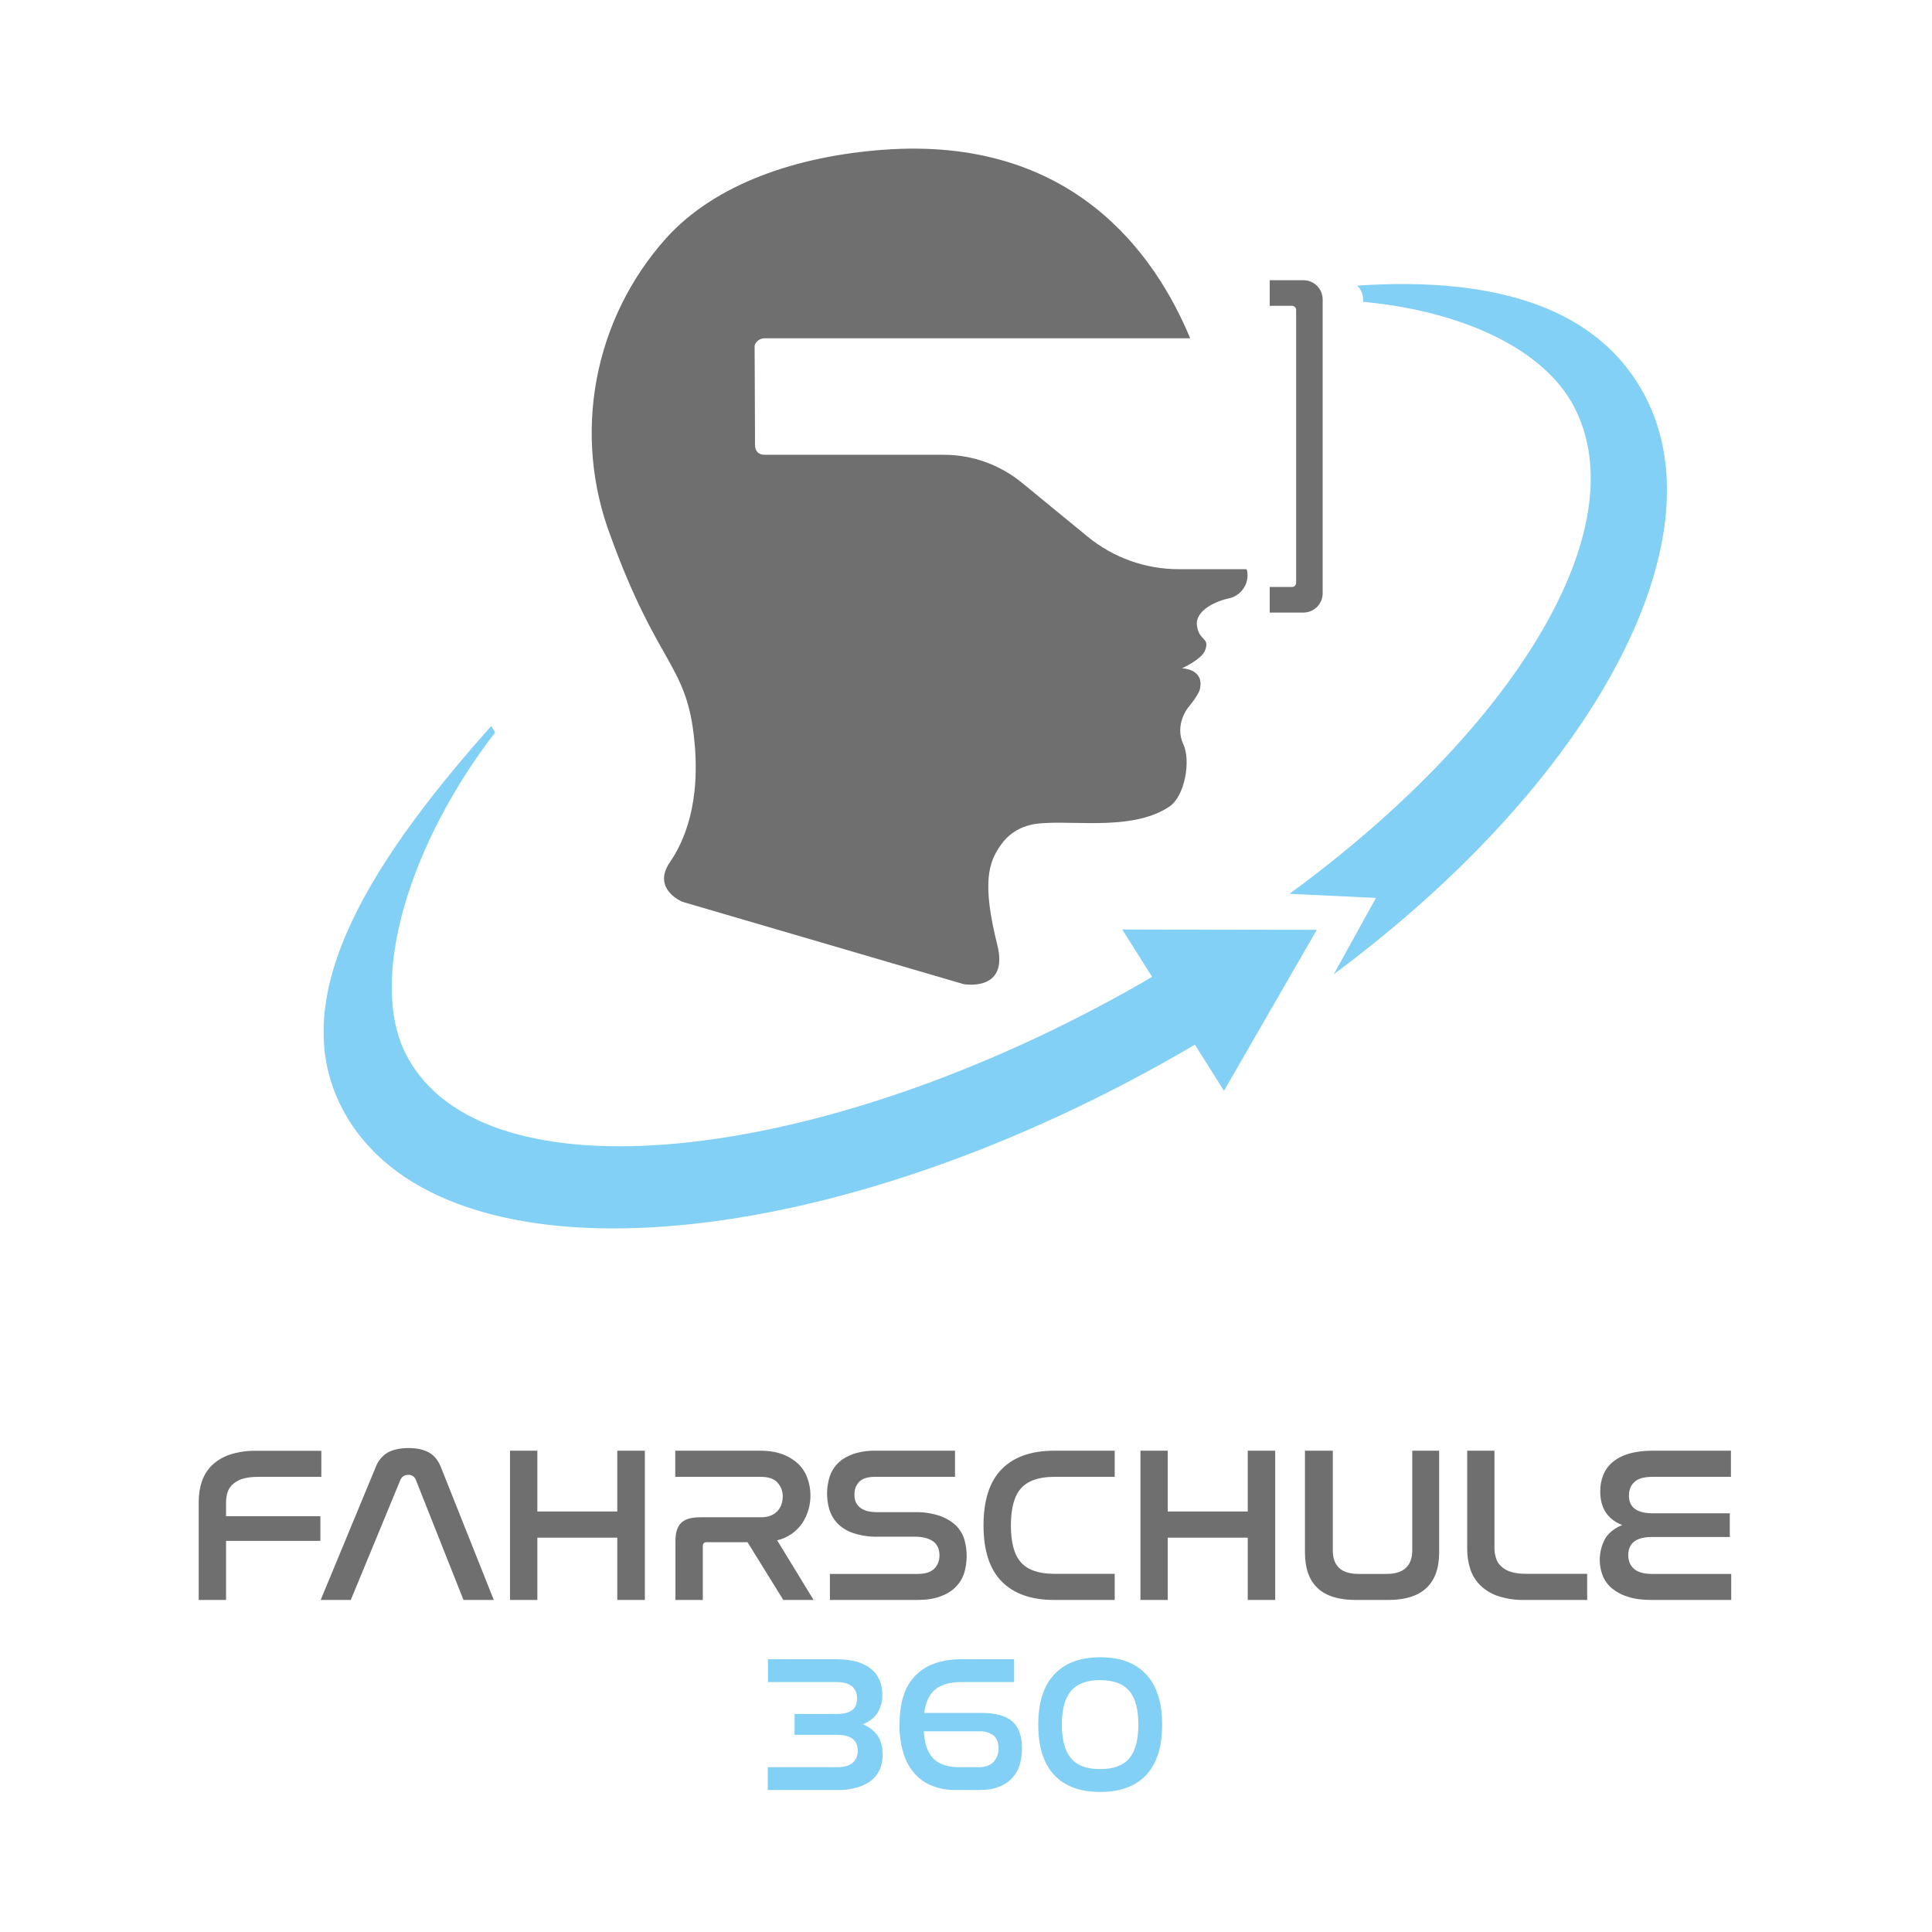 <svg width="410" height="410" viewBox="0 0 410 410" fill="none" xmlns="http://www.w3.org/2000/svg">
  <path d="M68.192 307.862V313.409H54.807C53.501 313.409 52.395 313.55 51.511 313.811C50.734 314.048 50.015 314.445 49.401 314.976C48.878 315.459 48.517 316.022 48.295 316.665C48.094 317.308 47.974 317.991 47.974 318.755V321.77H67.992V326.995H47.974V339.536H42.166V318.795C42.166 317.187 42.387 315.74 42.829 314.414C43.291 313.087 43.994 311.922 44.979 310.957C46.068 309.926 47.372 309.15 48.798 308.686C50.616 308.105 52.518 307.834 54.425 307.882H68.192V307.862ZM74.443 339.536H68.052L79.709 311.399C80.181 310.067 81.105 308.943 82.321 308.224C83.467 307.621 84.934 307.299 86.683 307.299C88.431 307.299 89.858 307.6 90.984 308.224C92.129 308.826 92.993 309.892 93.576 311.379L104.791 339.536H98.36L88.25 314.052C88.134 313.724 87.914 313.444 87.624 313.252C87.334 313.059 86.99 312.967 86.642 312.987C85.839 312.987 85.296 313.349 84.974 314.052L74.443 339.536V339.536ZM114.036 307.862V320.765H130.999V307.862H136.847V339.536H130.999V326.312H114.036V339.536H108.228V307.862H114.036ZM161.307 307.862C163.176 307.862 164.784 308.123 166.13 308.646C167.457 309.148 168.562 309.851 169.446 310.696C170.311 311.56 170.954 312.565 171.356 313.73C171.907 315.266 172.103 316.906 171.929 318.529C171.755 320.151 171.215 321.712 170.351 323.096C169.1 325.011 167.155 326.366 164.924 326.875L172.662 339.536H166.231L158.634 327.276H149.991C149.429 327.276 149.147 327.558 149.147 328.08V339.536H143.339V327.015C143.339 325.226 143.741 323.94 144.585 323.156C145.389 322.373 146.716 321.991 148.565 321.991H161.488C162.312 321.991 163.015 321.87 163.618 321.609C164.142 321.397 164.612 321.073 164.998 320.66C165.383 320.247 165.674 319.754 165.849 319.217C166.03 318.695 166.11 318.132 166.11 317.569C166.11 316.444 165.748 315.479 165.005 314.635C164.281 313.831 163.095 313.409 161.488 313.409H143.299V307.862H161.307ZM202.668 307.862V313.409H185.645C184.138 313.409 183.033 313.751 182.349 314.454C181.666 315.157 181.324 316.062 181.324 317.147C181.324 317.629 181.385 318.092 181.525 318.554C181.686 318.996 181.947 319.398 182.329 319.76C182.711 320.122 183.214 320.403 183.837 320.604C184.44 320.805 185.243 320.905 186.248 320.905H194.006C195.896 320.846 197.782 321.125 199.573 321.729C201 322.272 202.146 322.996 202.99 323.86C203.814 324.744 204.397 325.749 204.698 326.875C205.331 329.196 205.289 331.65 204.578 333.949C204.176 335.075 203.573 336.059 202.709 336.883C201.865 337.727 200.759 338.371 199.433 338.833C198.106 339.315 196.498 339.536 194.609 339.536H176.119V334.009H194.81C196.358 334.009 197.523 333.627 198.267 332.904C198.991 332.16 199.372 331.216 199.372 330.07C199.372 329.568 199.292 329.065 199.131 328.583C198.961 328.096 198.671 327.661 198.287 327.317C197.885 326.955 197.363 326.674 196.679 326.452C195.858 326.206 195.004 326.09 194.147 326.111H186.429C184.574 326.169 182.723 325.896 180.963 325.307C179.709 324.879 178.573 324.163 177.646 323.217C176.842 322.332 176.3 321.348 175.978 320.262C175.33 317.991 175.365 315.58 176.079 313.328C176.445 312.24 177.065 311.255 177.888 310.454C178.732 309.63 179.817 309.007 181.103 308.545C182.636 308.056 184.238 307.825 185.846 307.862H202.668V307.862ZM236.554 307.862V313.409H223.711C220.495 313.409 218.164 314.213 216.697 315.821C215.25 317.428 214.526 320.061 214.526 323.719C214.526 327.357 215.23 329.97 216.677 331.577C218.124 333.185 220.475 333.989 223.711 333.989H236.554V339.536H223.711C218.867 339.536 215.149 338.23 212.577 335.617C210.004 333.004 208.718 329.045 208.718 323.719C208.718 318.373 210.004 314.394 212.577 311.781C215.149 309.168 218.867 307.862 223.711 307.862H236.554ZM247.809 307.862V320.765H264.791V307.862H270.62V339.536H264.791V326.312H247.809V339.536H242.02V307.862H247.809V307.862ZM282.84 307.862V329.025C282.84 330.633 283.262 331.839 284.146 332.703C285.01 333.567 286.417 334.009 288.346 334.009H294.255C296.124 334.009 297.491 333.567 298.375 332.703C299.26 331.859 299.702 330.613 299.702 329.025V307.862H305.41V329.447C305.41 332.803 304.505 335.316 302.696 337.004C300.888 338.692 298.215 339.536 294.637 339.536H287.663C280.508 339.536 276.931 336.18 276.931 329.447V307.862H282.84V307.862ZM317.147 307.862V328.563C317.147 329.306 317.267 330.01 317.489 330.693C317.69 331.376 318.071 331.939 318.594 332.422C319.117 332.924 319.8 333.306 320.684 333.587C321.548 333.869 322.634 333.989 323.96 333.989H336.823V339.536H323.598C321.691 339.581 319.789 339.309 317.971 338.732C316.543 338.263 315.238 337.48 314.152 336.441C313.179 335.481 312.449 334.303 312.022 333.004C311.566 331.582 311.342 330.096 311.359 328.603V307.862H317.167H317.147ZM367.332 307.862V313.409H350.711C348.942 313.409 347.656 313.75 346.872 314.474C346.068 315.198 345.686 316.162 345.686 317.388C345.686 319.9 347.374 321.147 350.751 321.147H367.09V326.171H350.61C347.234 326.171 345.545 327.457 345.545 330.01C345.545 331.256 345.947 332.241 346.771 332.944C347.575 333.648 348.862 334.009 350.57 334.009H367.392V339.536H350.57C348.6 339.536 346.912 339.335 345.525 338.873C344.263 338.509 343.087 337.894 342.068 337.064C341.19 336.336 340.512 335.395 340.099 334.331C339.614 333.04 339.419 331.657 339.526 330.282C339.634 328.907 340.042 327.572 340.722 326.372C341.526 325.166 342.732 324.262 344.259 323.639C341.144 322.413 339.596 320.021 339.596 316.504C339.596 315.238 339.797 314.092 340.24 313.027C340.641 311.962 341.325 311.037 342.229 310.274C343.241 309.454 344.411 308.852 345.666 308.505C347.073 308.083 348.741 307.862 350.691 307.862H367.332V307.862Z" fill="#706F6F"/>
  <path d="M177.486 352.118C179.214 352.118 180.701 352.319 181.907 352.66C183.133 353.042 184.138 353.565 184.922 354.228C185.692 354.862 186.293 355.677 186.67 356.599C187.052 357.504 187.233 358.489 187.233 359.554C187.304 360.972 186.932 362.377 186.168 363.574C185.485 364.578 184.439 365.382 183.093 365.925C184.36 366.399 185.458 367.238 186.248 368.337C186.952 369.402 187.313 370.749 187.313 372.437C187.313 373.462 187.133 374.447 186.771 375.351C186.392 376.268 185.799 377.081 185.042 377.723C184.259 378.386 183.274 378.928 182.028 379.29C180.601 379.716 179.115 379.913 177.626 379.873H162.935V375.029H177.626C179.113 375.029 180.239 374.708 180.942 374.105C181.666 373.482 182.028 372.618 182.028 371.492C182.028 369.281 180.54 368.156 177.586 368.156H168.622V363.734H177.465C178.953 363.734 180.058 363.493 180.802 362.95C181.525 362.408 181.887 361.584 181.887 360.418C181.887 359.373 181.545 358.549 180.862 357.906C180.159 357.303 179.053 356.961 177.506 356.961H162.975V352.118H177.506H177.486ZM196.036 367.412C196.197 370.105 196.9 372.035 198.126 373.241C199.332 374.426 201.141 375.029 203.553 375.029H207.633C209.08 375.029 210.165 374.648 210.848 373.904C211.206 373.511 211.483 373.052 211.663 372.551C211.842 372.051 211.92 371.52 211.893 370.99C211.893 369.764 211.532 368.859 210.828 368.276C209.952 367.65 208.888 367.345 207.813 367.412H196.036ZM215.21 352.118V356.961H204.055C201.603 356.961 199.754 357.484 198.488 358.509C197.222 359.534 196.438 361.202 196.116 363.513H208.316C211.29 363.513 213.481 364.116 214.848 365.322C216.214 366.548 216.878 368.457 216.878 371.03C216.878 372.256 216.717 373.422 216.395 374.507C216.079 375.58 215.513 376.564 214.745 377.377C213.977 378.191 213.027 378.812 211.974 379.19C210.828 379.652 209.441 379.873 207.834 379.873H202.889C201.04 379.873 199.392 379.592 197.905 379.009C196.458 378.457 195.162 377.568 194.127 376.416C193.034 375.161 192.218 373.688 191.735 372.095C191.139 370.128 190.855 368.08 190.891 366.025C190.891 361.323 192.016 357.846 194.288 355.554C196.538 353.263 199.794 352.118 204.035 352.118H215.21ZM233.479 356.539C230.605 356.539 228.535 357.343 227.248 358.871C225.982 360.418 225.339 362.79 225.339 365.965C225.339 369.181 225.982 371.552 227.248 373.1C228.535 374.668 230.605 375.431 233.479 375.431C236.353 375.431 238.423 374.648 239.689 373.1C240.955 371.552 241.578 369.181 241.578 365.965C241.578 362.79 240.955 360.418 239.669 358.871C238.383 357.323 236.333 356.559 233.479 356.559M233.479 351.696C237.739 351.696 240.995 352.901 243.246 355.353C245.497 357.765 246.623 361.323 246.623 366.005C246.623 370.708 245.497 374.246 243.266 376.657C241.015 379.069 237.76 380.275 233.479 380.275C229.198 380.275 225.942 379.069 223.691 376.657C221.46 374.246 220.335 370.708 220.335 366.005C220.335 361.323 221.46 357.765 223.711 355.353C225.982 352.922 229.218 351.696 233.479 351.696Z" fill="#82D0F5"/>
  <path d="M238.162 197.262L244.493 207.311C242.684 208.376 240.855 209.422 239.006 210.447C172.763 247.347 102.5 254.903 86.281 223.993C77.84 207.934 87.125 178.631 105.073 155.458L104.269 154.051C76.152 185.545 60.917 212.939 72.675 235.348C92.25 272.63 170.15 268.269 246.684 225.641C249.015 224.334 251.306 223.028 253.577 221.701L259.747 231.489L279.443 197.323L238.182 197.262H238.162Z" fill="#82D0F5"/>
  <path d="M349.103 84.03C339.436 65.6 317.951 58.586 288.005 60.616C288.405 60.992 288.724 61.447 288.942 61.952C289.16 62.456 289.272 63 289.271 63.55V64.052C310.173 66.002 327.558 73.961 334.009 86.261C347.575 112.107 321.388 154.815 273.635 189.685L292.004 190.549L283.041 206.749C337.707 166.191 365.423 115.101 349.103 84.03" fill="#82D0F5"/>
  <path d="M276.609 129.994H269.454V124.568H274.197C274.68 124.568 275.061 124.166 275.061 123.683V65.781C275.061 65.299 274.659 64.897 274.197 64.897H269.454V59.47H276.609C278.86 59.47 280.689 61.279 280.689 63.55V125.914C280.689 128.165 278.86 129.994 276.609 129.994Z" fill="#706F6F"/>
  <path d="M264.53 120.789H250.1C243.062 120.787 236.243 118.343 230.806 113.876L216.858 102.44C212.189 98.609 206.337 96.514 200.297 96.511H162.231C161.126 96.511 160.221 95.908 160.221 94.36V91.707L160.141 73.318C160.284 72.879 160.56 72.496 160.931 72.222C161.302 71.948 161.75 71.797 162.211 71.79H252.572C245.216 54.064 227.63 28.74 187.334 31.795C169.004 33.162 151.72 39.03 141.329 50.587C133.769 59.04 128.676 69.407 126.606 80.557C124.536 91.707 125.569 103.212 129.592 113.815C139.4 140.847 145.429 140.807 147.218 155.921C148.967 170.592 144.967 178.873 142.194 182.932C138.214 188.68 144.806 191.374 144.806 191.374L204.457 208.839C204.457 208.839 214.165 210.648 211.652 200.558C208.296 187.173 209.844 182.932 212.376 179.335C215.592 174.712 220.556 174.732 222.083 174.652C229.057 174.25 240.895 176.119 248.211 171.135C251.487 168.884 252.733 161.367 251.125 157.951C249.195 153.851 252.09 150.213 252.09 150.213C252.09 150.213 254.3 147.64 254.642 146.233C255.607 141.872 250.823 141.832 250.823 141.832C250.823 141.832 255.004 139.943 255.727 138.033C256.813 135.2 254.521 136.184 254.019 132.808C253.537 129.411 258.38 127.482 260.792 126.979C262.061 126.703 263.175 125.946 263.898 124.867C264.621 123.788 264.898 122.47 264.671 121.191C264.671 121.091 264.57 120.93 264.53 120.789" fill="#706F6F"/>
</svg>

